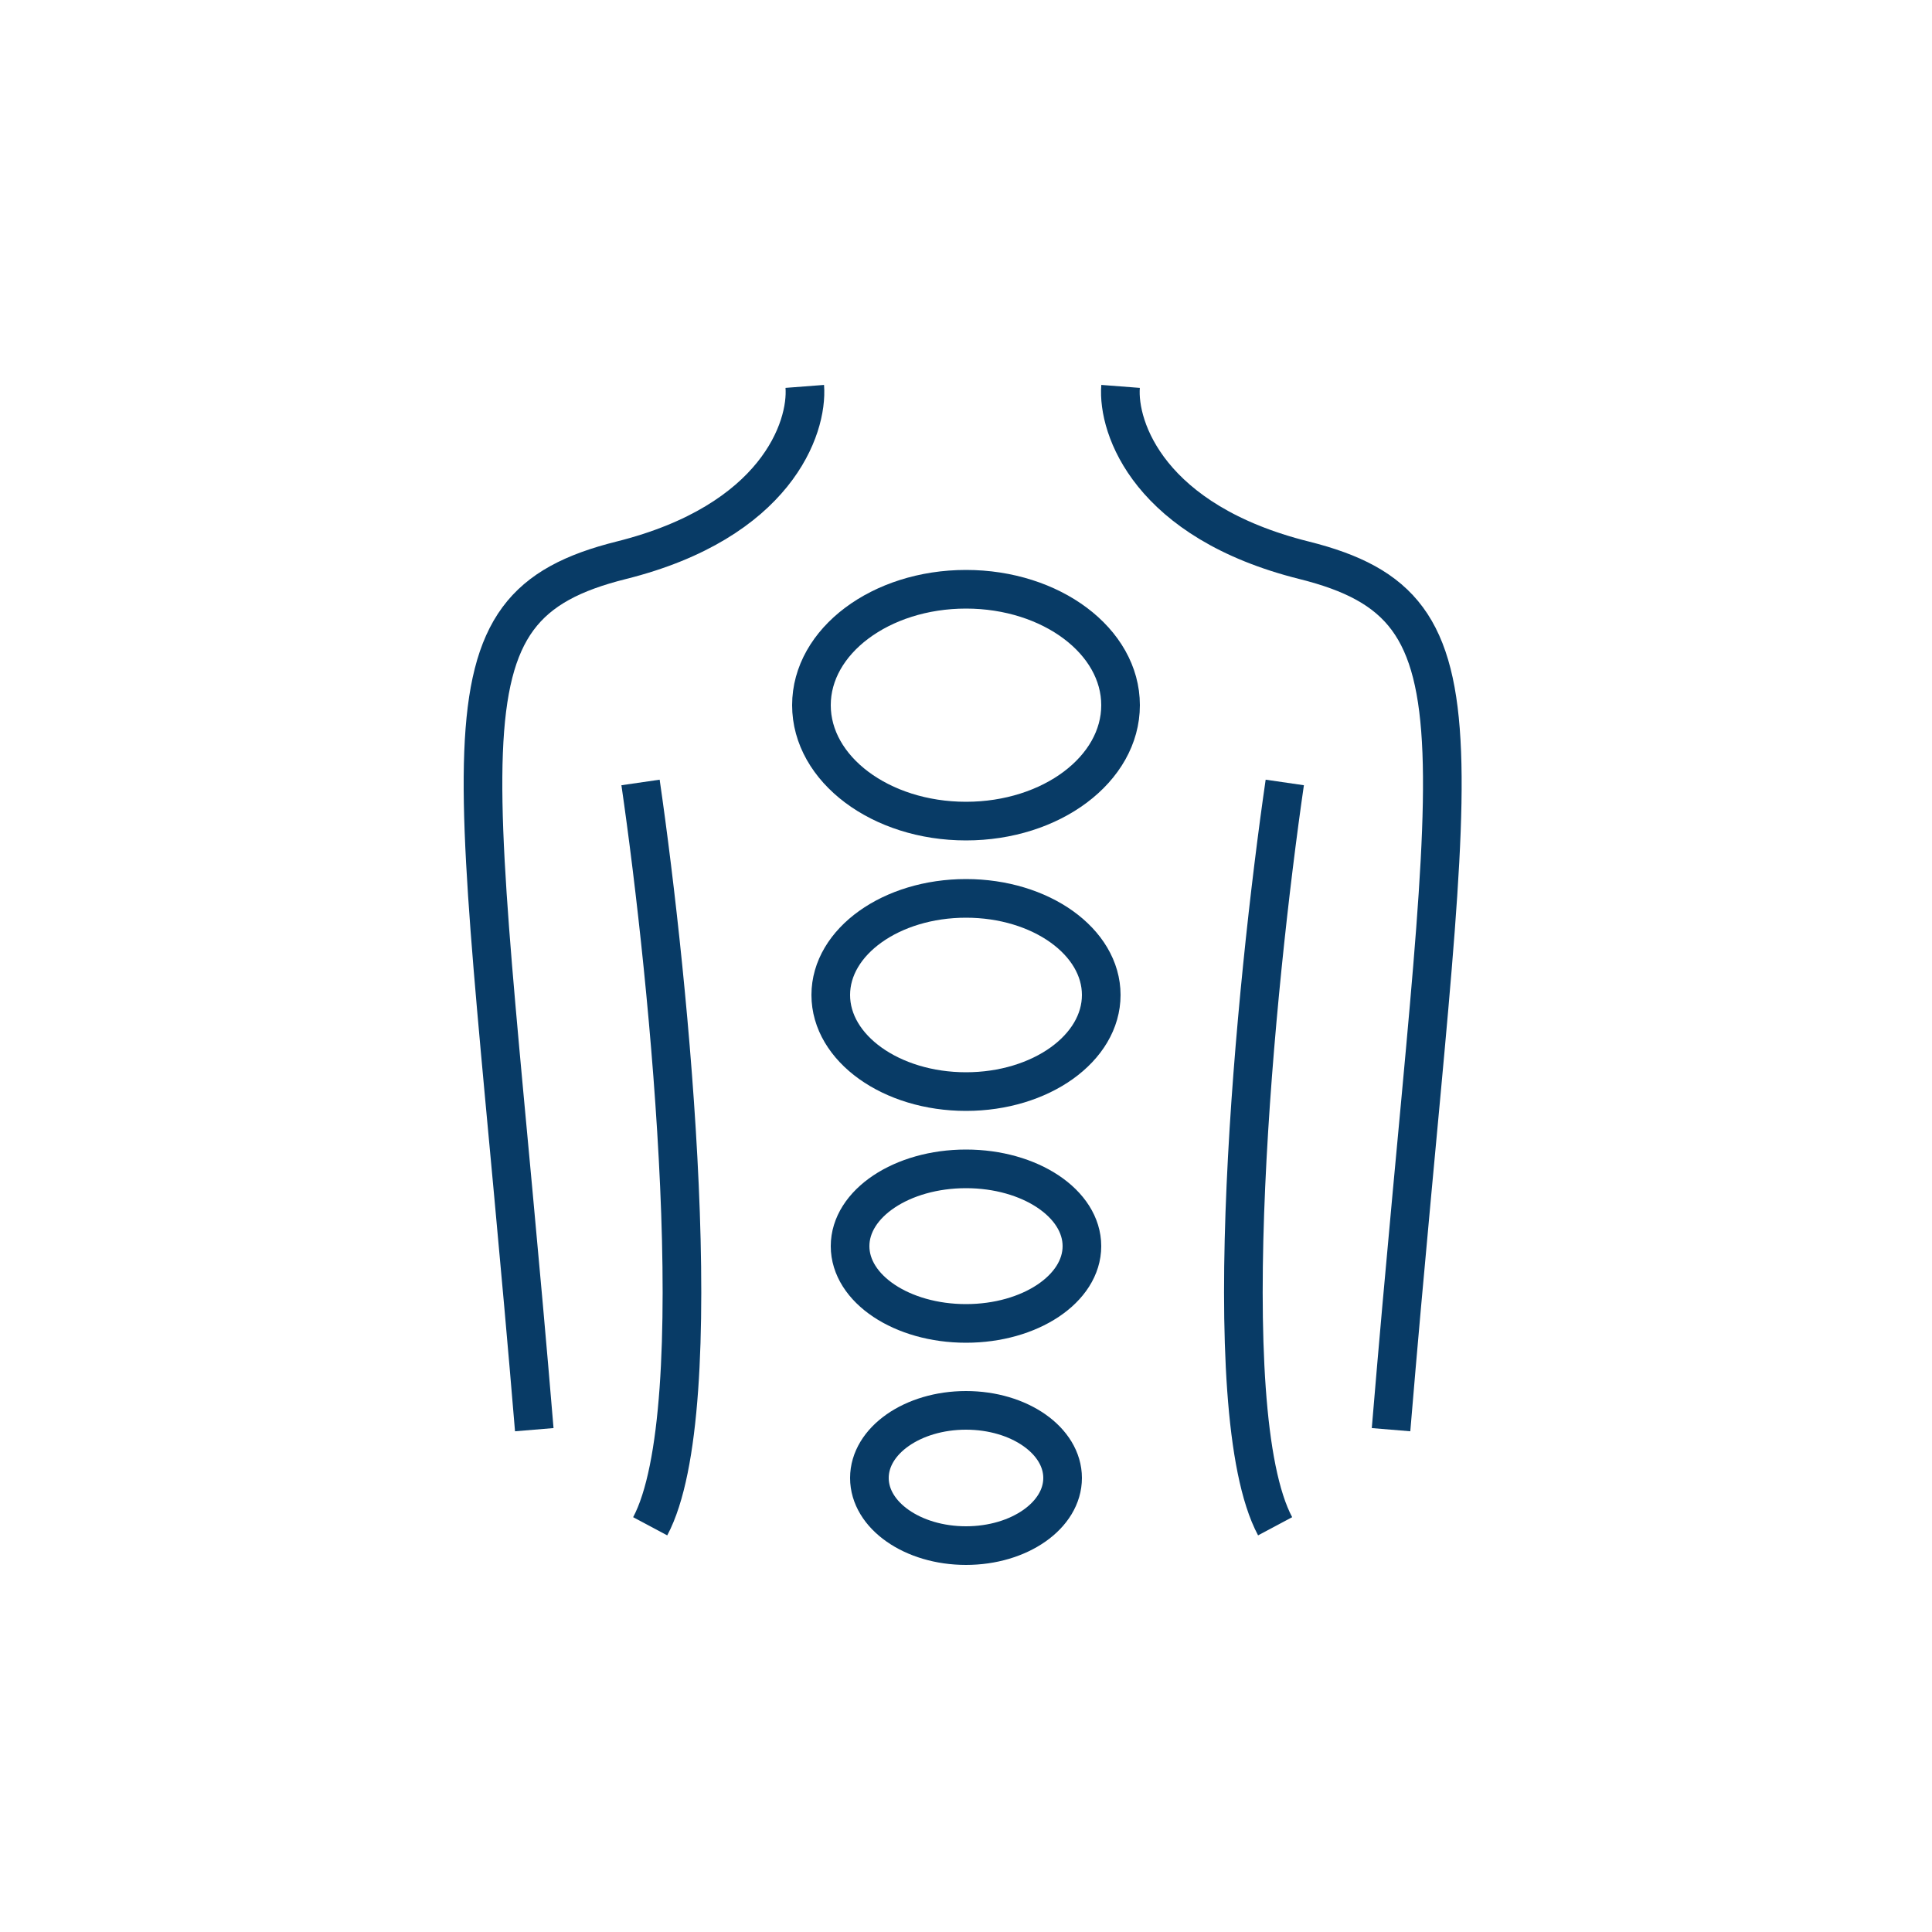 <svg width="100" height="100" viewBox="0 0 100 100" fill="none" xmlns="http://www.w3.org/2000/svg">
<path d="M58 20C57.833 22.167 59.5 27 67.5 29C77.5 31.5 75 38 72 74" stroke="#083B66" stroke-width="2"/>
<path d="M66.5 40.5C65 50.833 62.8 73 66 79" stroke="#083B66" stroke-width="2"/>
<path d="M41.655 20C41.821 22.167 40.155 27 32.155 29C22.155 31.5 24.654 38 27.654 74" stroke="#083B66" stroke-width="2"/>
<path d="M33.154 40.5C34.654 50.833 36.855 73 33.654 79" stroke="#083B66" stroke-width="2"/>
<ellipse cx="50" cy="36.5" rx="8" ry="6" stroke="#083B66" stroke-width="2"/>
<ellipse cx="50" cy="51.5" rx="7" ry="5" stroke="#083B66" stroke-width="2"/>
<ellipse cx="50" cy="64.5" rx="6" ry="4" stroke="#083B66" stroke-width="2"/>
<ellipse cx="50" cy="76.5" rx="5" ry="3.5" stroke="#083B66" stroke-width="2"/>
</svg>
